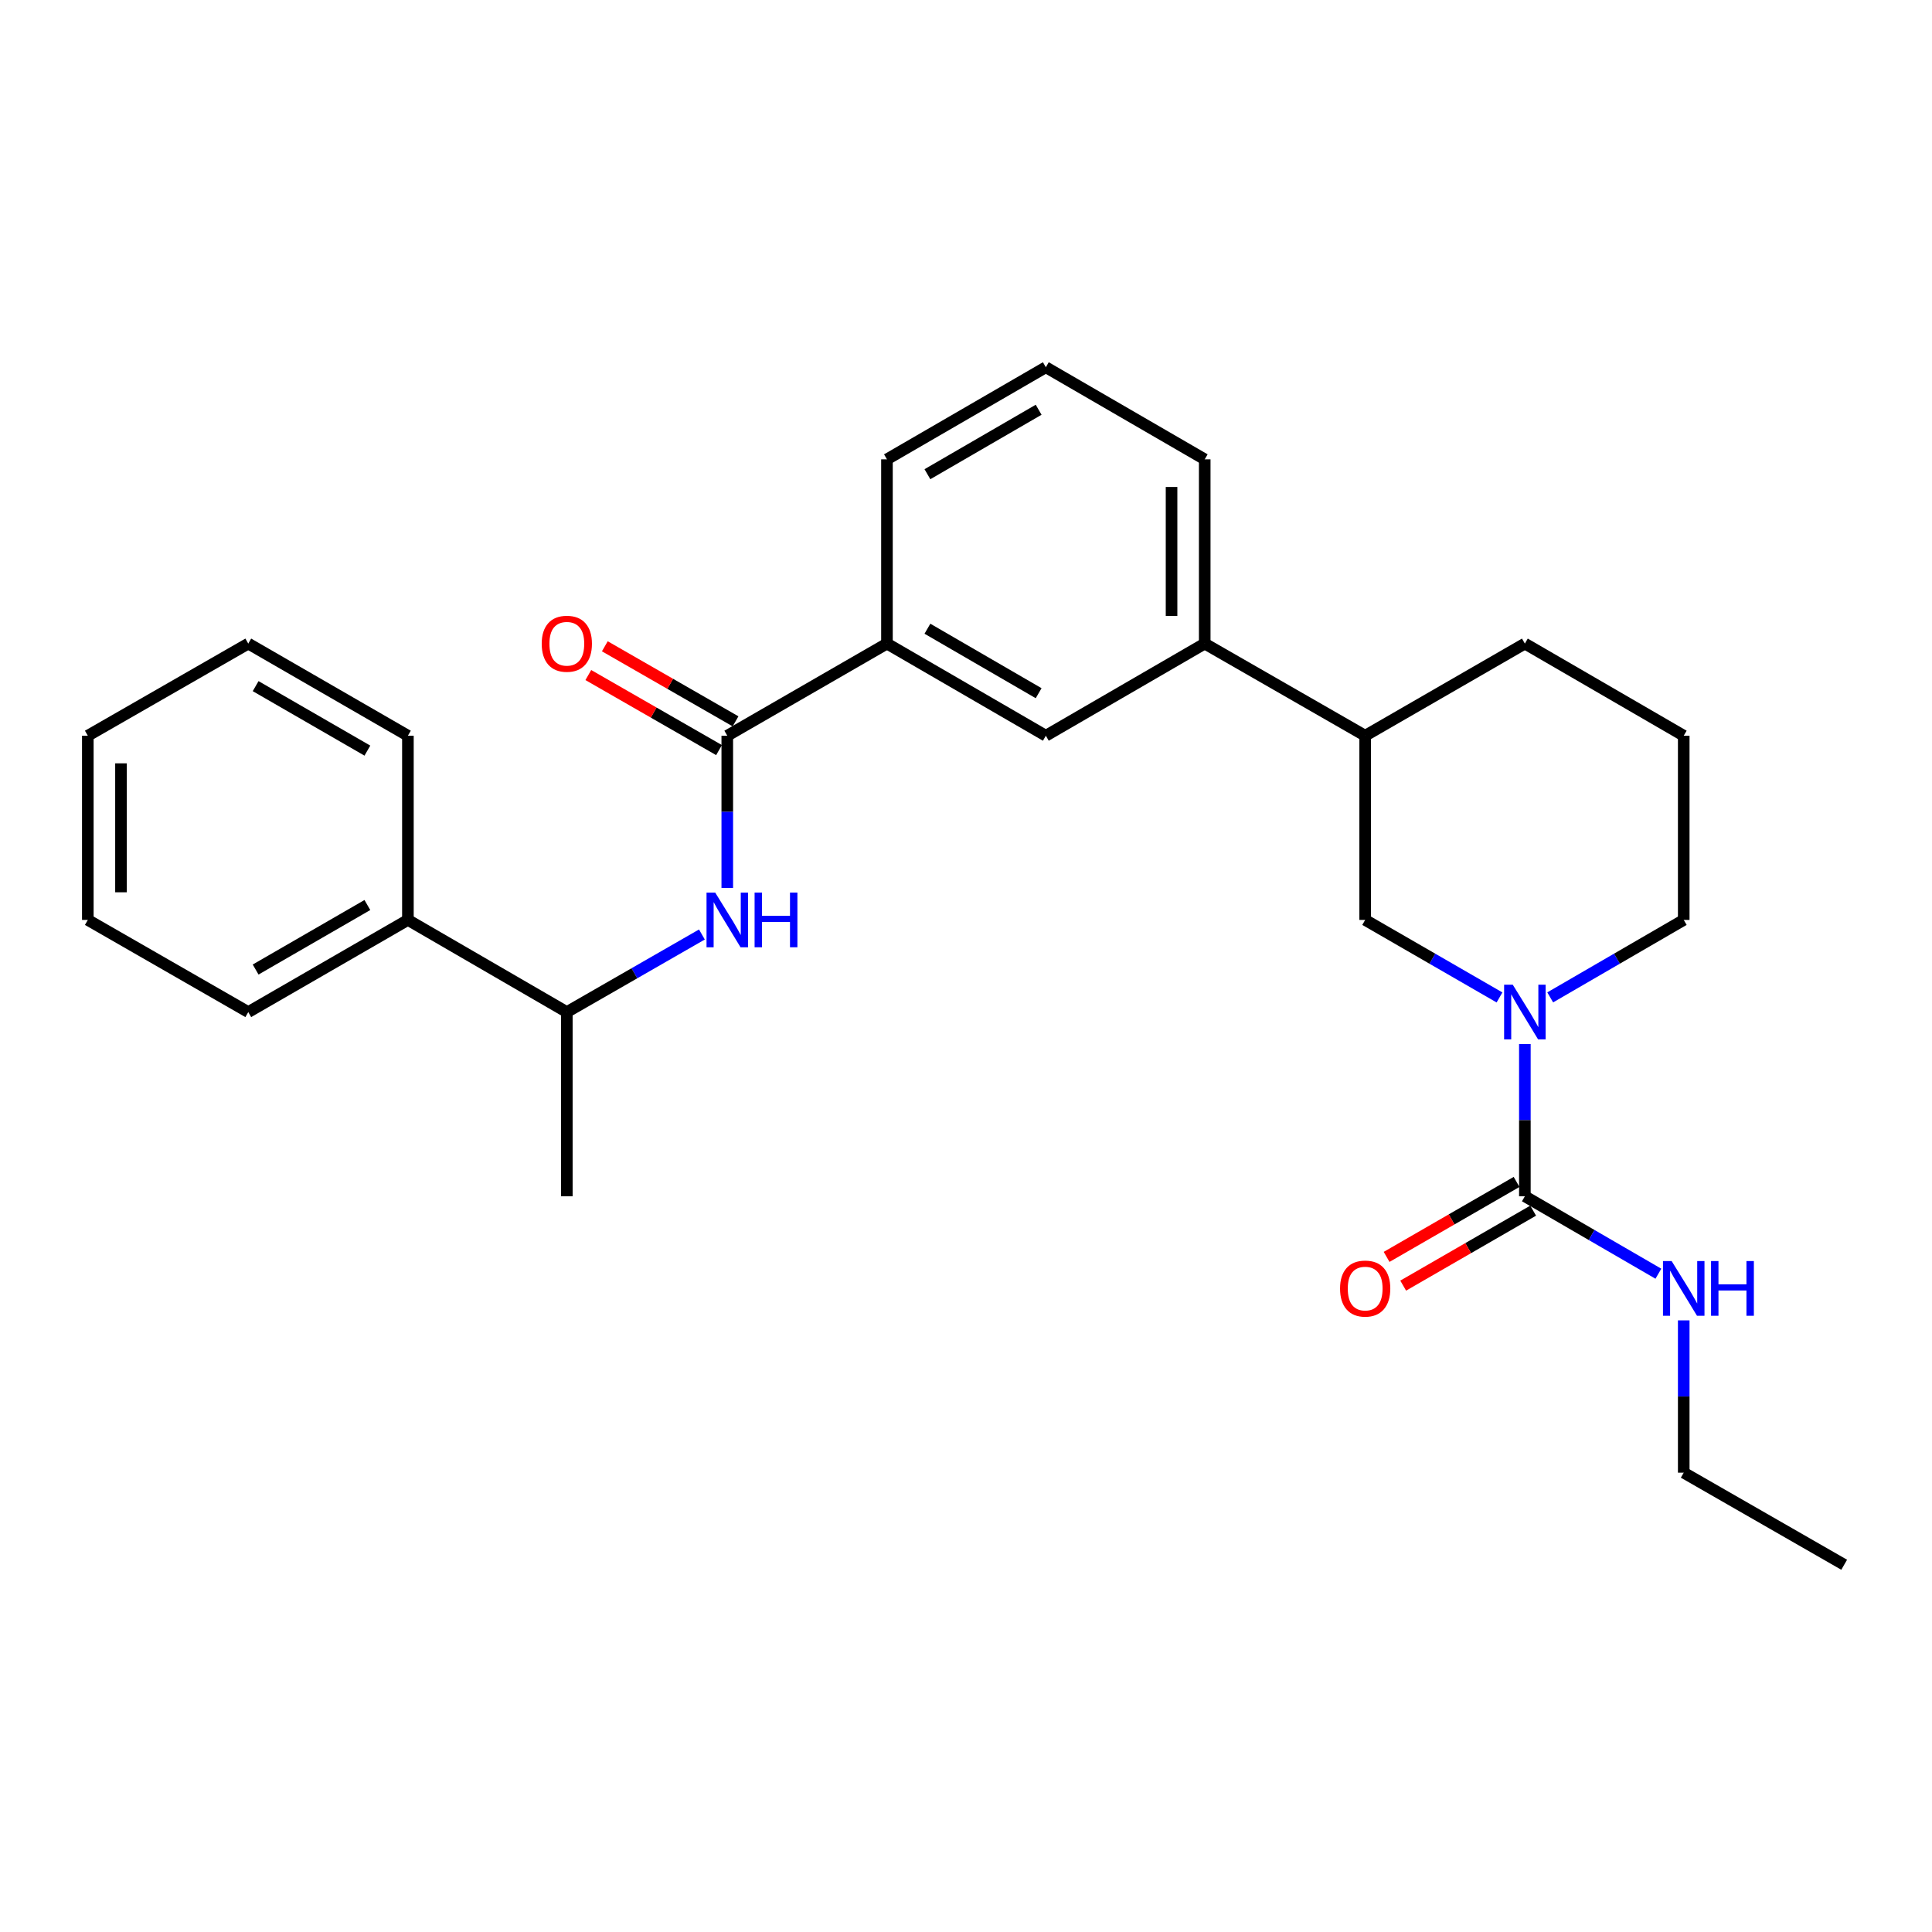 <?xml version='1.0' encoding='iso-8859-1'?>
<svg version='1.1' baseProfile='full'
              xmlns='http://www.w3.org/2000/svg'
                      xmlns:rdkit='http://www.rdkit.org/xml'
                      xmlns:xlink='http://www.w3.org/1999/xlink'
                  xml:space='preserve'
width='1000px' height='1000px' viewBox='0 0 1000 1000'>
<!-- END OF HEADER -->
<rect style='opacity:1.0;fill:#FFFFFF;stroke:none' width='1000' height='1000' x='0' y='0'> </rect>
<path class='bond-0' d='M 789.268,540.396 L 789.268,579.795' style='fill:none;fill-rule:evenodd;stroke:#0000FF;stroke-width:6px;stroke-linecap:butt;stroke-linejoin:miter;stroke-opacity:1' />
<path class='bond-0' d='M 789.268,579.795 L 789.268,619.194' style='fill:none;fill-rule:evenodd;stroke:#000000;stroke-width:6px;stroke-linecap:butt;stroke-linejoin:miter;stroke-opacity:1' />
<path class='bond-3' d='M 776.142,516.277 L 741.377,496.212' style='fill:none;fill-rule:evenodd;stroke:#0000FF;stroke-width:6px;stroke-linecap:butt;stroke-linejoin:miter;stroke-opacity:1' />
<path class='bond-3' d='M 741.377,496.212 L 706.611,476.148' style='fill:none;fill-rule:evenodd;stroke:#000000;stroke-width:6px;stroke-linecap:butt;stroke-linejoin:miter;stroke-opacity:1' />
<path class='bond-13' d='M 802.385,516.243 L 836.941,496.195' style='fill:none;fill-rule:evenodd;stroke:#0000FF;stroke-width:6px;stroke-linecap:butt;stroke-linejoin:miter;stroke-opacity:1' />
<path class='bond-13' d='M 836.941,496.195 L 871.497,476.148' style='fill:none;fill-rule:evenodd;stroke:#000000;stroke-width:6px;stroke-linecap:butt;stroke-linejoin:miter;stroke-opacity:1' />
<path class='bond-9' d='M 784.979,611.759 L 751.343,631.164' style='fill:none;fill-rule:evenodd;stroke:#000000;stroke-width:6px;stroke-linecap:butt;stroke-linejoin:miter;stroke-opacity:1' />
<path class='bond-9' d='M 751.343,631.164 L 717.707,650.569' style='fill:none;fill-rule:evenodd;stroke:#FF0000;stroke-width:6px;stroke-linecap:butt;stroke-linejoin:miter;stroke-opacity:1' />
<path class='bond-9' d='M 793.558,626.629 L 759.922,646.034' style='fill:none;fill-rule:evenodd;stroke:#000000;stroke-width:6px;stroke-linecap:butt;stroke-linejoin:miter;stroke-opacity:1' />
<path class='bond-9' d='M 759.922,646.034 L 726.286,665.438' style='fill:none;fill-rule:evenodd;stroke:#FF0000;stroke-width:6px;stroke-linecap:butt;stroke-linejoin:miter;stroke-opacity:1' />
<path class='bond-11' d='M 789.268,619.194 L 823.824,639.234' style='fill:none;fill-rule:evenodd;stroke:#000000;stroke-width:6px;stroke-linecap:butt;stroke-linejoin:miter;stroke-opacity:1' />
<path class='bond-11' d='M 823.824,639.234 L 858.38,659.273' style='fill:none;fill-rule:evenodd;stroke:#0000FF;stroke-width:6px;stroke-linecap:butt;stroke-linejoin:miter;stroke-opacity:1' />
<path class='bond-1' d='M 376.438,380.806 L 459.086,333.121' style='fill:none;fill-rule:evenodd;stroke:#000000;stroke-width:6px;stroke-linecap:butt;stroke-linejoin:miter;stroke-opacity:1' />
<path class='bond-2' d='M 376.438,380.806 L 376.438,420.205' style='fill:none;fill-rule:evenodd;stroke:#000000;stroke-width:6px;stroke-linecap:butt;stroke-linejoin:miter;stroke-opacity:1' />
<path class='bond-2' d='M 376.438,420.205 L 376.438,459.604' style='fill:none;fill-rule:evenodd;stroke:#0000FF;stroke-width:6px;stroke-linecap:butt;stroke-linejoin:miter;stroke-opacity:1' />
<path class='bond-10' d='M 380.712,373.362 L 346.885,353.939' style='fill:none;fill-rule:evenodd;stroke:#000000;stroke-width:6px;stroke-linecap:butt;stroke-linejoin:miter;stroke-opacity:1' />
<path class='bond-10' d='M 346.885,353.939 L 313.057,334.516' style='fill:none;fill-rule:evenodd;stroke:#FF0000;stroke-width:6px;stroke-linecap:butt;stroke-linejoin:miter;stroke-opacity:1' />
<path class='bond-10' d='M 372.164,388.249 L 338.337,368.826' style='fill:none;fill-rule:evenodd;stroke:#000000;stroke-width:6px;stroke-linecap:butt;stroke-linejoin:miter;stroke-opacity:1' />
<path class='bond-10' d='M 338.337,368.826 L 304.509,349.403' style='fill:none;fill-rule:evenodd;stroke:#FF0000;stroke-width:6px;stroke-linecap:butt;stroke-linejoin:miter;stroke-opacity:1' />
<path class='bond-8' d='M 363.304,483.692 L 328.346,503.772' style='fill:none;fill-rule:evenodd;stroke:#0000FF;stroke-width:6px;stroke-linecap:butt;stroke-linejoin:miter;stroke-opacity:1' />
<path class='bond-8' d='M 328.346,503.772 L 293.389,523.852' style='fill:none;fill-rule:evenodd;stroke:#000000;stroke-width:6px;stroke-linecap:butt;stroke-linejoin:miter;stroke-opacity:1' />
<path class='bond-7' d='M 706.611,476.148 L 706.611,380.806' style='fill:none;fill-rule:evenodd;stroke:#000000;stroke-width:6px;stroke-linecap:butt;stroke-linejoin:miter;stroke-opacity:1' />
<path class='bond-4' d='M 459.086,333.121 L 541.324,380.806' style='fill:none;fill-rule:evenodd;stroke:#000000;stroke-width:6px;stroke-linecap:butt;stroke-linejoin:miter;stroke-opacity:1' />
<path class='bond-4' d='M 480.033,325.423 L 537.599,358.802' style='fill:none;fill-rule:evenodd;stroke:#000000;stroke-width:6px;stroke-linecap:butt;stroke-linejoin:miter;stroke-opacity:1' />
<path class='bond-28' d='M 459.086,333.121 L 459.086,237.75' style='fill:none;fill-rule:evenodd;stroke:#000000;stroke-width:6px;stroke-linecap:butt;stroke-linejoin:miter;stroke-opacity:1' />
<path class='bond-5' d='M 541.324,380.806 L 623.562,333.121' style='fill:none;fill-rule:evenodd;stroke:#000000;stroke-width:6px;stroke-linecap:butt;stroke-linejoin:miter;stroke-opacity:1' />
<path class='bond-6' d='M 623.562,333.121 L 706.611,380.806' style='fill:none;fill-rule:evenodd;stroke:#000000;stroke-width:6px;stroke-linecap:butt;stroke-linejoin:miter;stroke-opacity:1' />
<path class='bond-15' d='M 623.562,333.121 L 623.562,237.75' style='fill:none;fill-rule:evenodd;stroke:#000000;stroke-width:6px;stroke-linecap:butt;stroke-linejoin:miter;stroke-opacity:1' />
<path class='bond-15' d='M 606.395,318.815 L 606.395,252.056' style='fill:none;fill-rule:evenodd;stroke:#000000;stroke-width:6px;stroke-linecap:butt;stroke-linejoin:miter;stroke-opacity:1' />
<path class='bond-27' d='M 706.611,380.806 L 789.268,333.121' style='fill:none;fill-rule:evenodd;stroke:#000000;stroke-width:6px;stroke-linecap:butt;stroke-linejoin:miter;stroke-opacity:1' />
<path class='bond-12' d='M 293.389,523.852 L 211.132,476.148' style='fill:none;fill-rule:evenodd;stroke:#000000;stroke-width:6px;stroke-linecap:butt;stroke-linejoin:miter;stroke-opacity:1' />
<path class='bond-19' d='M 293.389,523.852 L 293.389,619.194' style='fill:none;fill-rule:evenodd;stroke:#000000;stroke-width:6px;stroke-linecap:butt;stroke-linejoin:miter;stroke-opacity:1' />
<path class='bond-20' d='M 871.497,683.424 L 871.497,722.837' style='fill:none;fill-rule:evenodd;stroke:#0000FF;stroke-width:6px;stroke-linecap:butt;stroke-linejoin:miter;stroke-opacity:1' />
<path class='bond-20' d='M 871.497,722.837 L 871.497,762.25' style='fill:none;fill-rule:evenodd;stroke:#000000;stroke-width:6px;stroke-linecap:butt;stroke-linejoin:miter;stroke-opacity:1' />
<path class='bond-21' d='M 211.132,476.148 L 128.503,523.852' style='fill:none;fill-rule:evenodd;stroke:#000000;stroke-width:6px;stroke-linecap:butt;stroke-linejoin:miter;stroke-opacity:1' />
<path class='bond-21' d='M 190.155,468.437 L 132.314,501.83' style='fill:none;fill-rule:evenodd;stroke:#000000;stroke-width:6px;stroke-linecap:butt;stroke-linejoin:miter;stroke-opacity:1' />
<path class='bond-22' d='M 211.132,476.148 L 211.132,380.806' style='fill:none;fill-rule:evenodd;stroke:#000000;stroke-width:6px;stroke-linecap:butt;stroke-linejoin:miter;stroke-opacity:1' />
<path class='bond-16' d='M 871.497,476.148 L 871.497,380.806' style='fill:none;fill-rule:evenodd;stroke:#000000;stroke-width:6px;stroke-linecap:butt;stroke-linejoin:miter;stroke-opacity:1' />
<path class='bond-14' d='M 459.086,237.75 L 541.324,190.084' style='fill:none;fill-rule:evenodd;stroke:#000000;stroke-width:6px;stroke-linecap:butt;stroke-linejoin:miter;stroke-opacity:1' />
<path class='bond-14' d='M 480.03,245.452 L 537.597,212.086' style='fill:none;fill-rule:evenodd;stroke:#000000;stroke-width:6px;stroke-linecap:butt;stroke-linejoin:miter;stroke-opacity:1' />
<path class='bond-17' d='M 623.562,237.75 L 541.324,190.084' style='fill:none;fill-rule:evenodd;stroke:#000000;stroke-width:6px;stroke-linecap:butt;stroke-linejoin:miter;stroke-opacity:1' />
<path class='bond-18' d='M 871.497,380.806 L 789.268,333.121' style='fill:none;fill-rule:evenodd;stroke:#000000;stroke-width:6px;stroke-linecap:butt;stroke-linejoin:miter;stroke-opacity:1' />
<path class='bond-23' d='M 871.497,762.25 L 954.545,809.916' style='fill:none;fill-rule:evenodd;stroke:#000000;stroke-width:6px;stroke-linecap:butt;stroke-linejoin:miter;stroke-opacity:1' />
<path class='bond-25' d='M 128.503,523.852 L 45.455,476.148' style='fill:none;fill-rule:evenodd;stroke:#000000;stroke-width:6px;stroke-linecap:butt;stroke-linejoin:miter;stroke-opacity:1' />
<path class='bond-24' d='M 211.132,380.806 L 128.503,333.121' style='fill:none;fill-rule:evenodd;stroke:#000000;stroke-width:6px;stroke-linecap:butt;stroke-linejoin:miter;stroke-opacity:1' />
<path class='bond-24' d='M 190.157,388.522 L 132.317,355.142' style='fill:none;fill-rule:evenodd;stroke:#000000;stroke-width:6px;stroke-linecap:butt;stroke-linejoin:miter;stroke-opacity:1' />
<path class='bond-26' d='M 128.503,333.121 L 45.455,380.806' style='fill:none;fill-rule:evenodd;stroke:#000000;stroke-width:6px;stroke-linecap:butt;stroke-linejoin:miter;stroke-opacity:1' />
<path class='bond-29' d='M 45.455,476.148 L 45.455,380.806' style='fill:none;fill-rule:evenodd;stroke:#000000;stroke-width:6px;stroke-linecap:butt;stroke-linejoin:miter;stroke-opacity:1' />
<path class='bond-29' d='M 62.621,461.847 L 62.621,395.107' style='fill:none;fill-rule:evenodd;stroke:#000000;stroke-width:6px;stroke-linecap:butt;stroke-linejoin:miter;stroke-opacity:1' />
<path  class='atom-0' d='M 783.008 509.692
L 792.288 524.692
Q 793.208 526.172, 794.688 528.852
Q 796.168 531.532, 796.248 531.692
L 796.248 509.692
L 800.008 509.692
L 800.008 538.012
L 796.128 538.012
L 786.168 521.612
Q 785.008 519.692, 783.768 517.492
Q 782.568 515.292, 782.208 514.612
L 782.208 538.012
L 778.528 538.012
L 778.528 509.692
L 783.008 509.692
' fill='#0000FF'/>
<path  class='atom-3' d='M 370.178 461.988
L 379.458 476.988
Q 380.378 478.468, 381.858 481.148
Q 383.338 483.828, 383.418 483.988
L 383.418 461.988
L 387.178 461.988
L 387.178 490.308
L 383.298 490.308
L 373.338 473.908
Q 372.178 471.988, 370.938 469.788
Q 369.738 467.588, 369.378 466.908
L 369.378 490.308
L 365.698 490.308
L 365.698 461.988
L 370.178 461.988
' fill='#0000FF'/>
<path  class='atom-3' d='M 390.578 461.988
L 394.418 461.988
L 394.418 474.028
L 408.898 474.028
L 408.898 461.988
L 412.738 461.988
L 412.738 490.308
L 408.898 490.308
L 408.898 477.228
L 394.418 477.228
L 394.418 490.308
L 390.578 490.308
L 390.578 461.988
' fill='#0000FF'/>
<path  class='atom-10' d='M 693.611 666.959
Q 693.611 660.159, 696.971 656.359
Q 700.331 652.559, 706.611 652.559
Q 712.891 652.559, 716.251 656.359
Q 719.611 660.159, 719.611 666.959
Q 719.611 673.839, 716.211 677.759
Q 712.811 681.639, 706.611 681.639
Q 700.371 681.639, 696.971 677.759
Q 693.611 673.879, 693.611 666.959
M 706.611 678.439
Q 710.931 678.439, 713.251 675.559
Q 715.611 672.639, 715.611 666.959
Q 715.611 661.399, 713.251 658.599
Q 710.931 655.759, 706.611 655.759
Q 702.291 655.759, 699.931 658.559
Q 697.611 661.359, 697.611 666.959
Q 697.611 672.679, 699.931 675.559
Q 702.291 678.439, 706.611 678.439
' fill='#FF0000'/>
<path  class='atom-11' d='M 280.389 333.201
Q 280.389 326.401, 283.749 322.601
Q 287.109 318.801, 293.389 318.801
Q 299.669 318.801, 303.029 322.601
Q 306.389 326.401, 306.389 333.201
Q 306.389 340.081, 302.989 344.001
Q 299.589 347.881, 293.389 347.881
Q 287.149 347.881, 283.749 344.001
Q 280.389 340.121, 280.389 333.201
M 293.389 344.681
Q 297.709 344.681, 300.029 341.801
Q 302.389 338.881, 302.389 333.201
Q 302.389 327.641, 300.029 324.841
Q 297.709 322.001, 293.389 322.001
Q 289.069 322.001, 286.709 324.801
Q 284.389 327.601, 284.389 333.201
Q 284.389 338.921, 286.709 341.801
Q 289.069 344.681, 293.389 344.681
' fill='#FF0000'/>
<path  class='atom-12' d='M 865.237 652.719
L 874.517 667.719
Q 875.437 669.199, 876.917 671.879
Q 878.397 674.559, 878.477 674.719
L 878.477 652.719
L 882.237 652.719
L 882.237 681.039
L 878.357 681.039
L 868.397 664.639
Q 867.237 662.719, 865.997 660.519
Q 864.797 658.319, 864.437 657.639
L 864.437 681.039
L 860.757 681.039
L 860.757 652.719
L 865.237 652.719
' fill='#0000FF'/>
<path  class='atom-12' d='M 885.637 652.719
L 889.477 652.719
L 889.477 664.759
L 903.957 664.759
L 903.957 652.719
L 907.797 652.719
L 907.797 681.039
L 903.957 681.039
L 903.957 667.959
L 889.477 667.959
L 889.477 681.039
L 885.637 681.039
L 885.637 652.719
' fill='#0000FF'/>
</svg>
